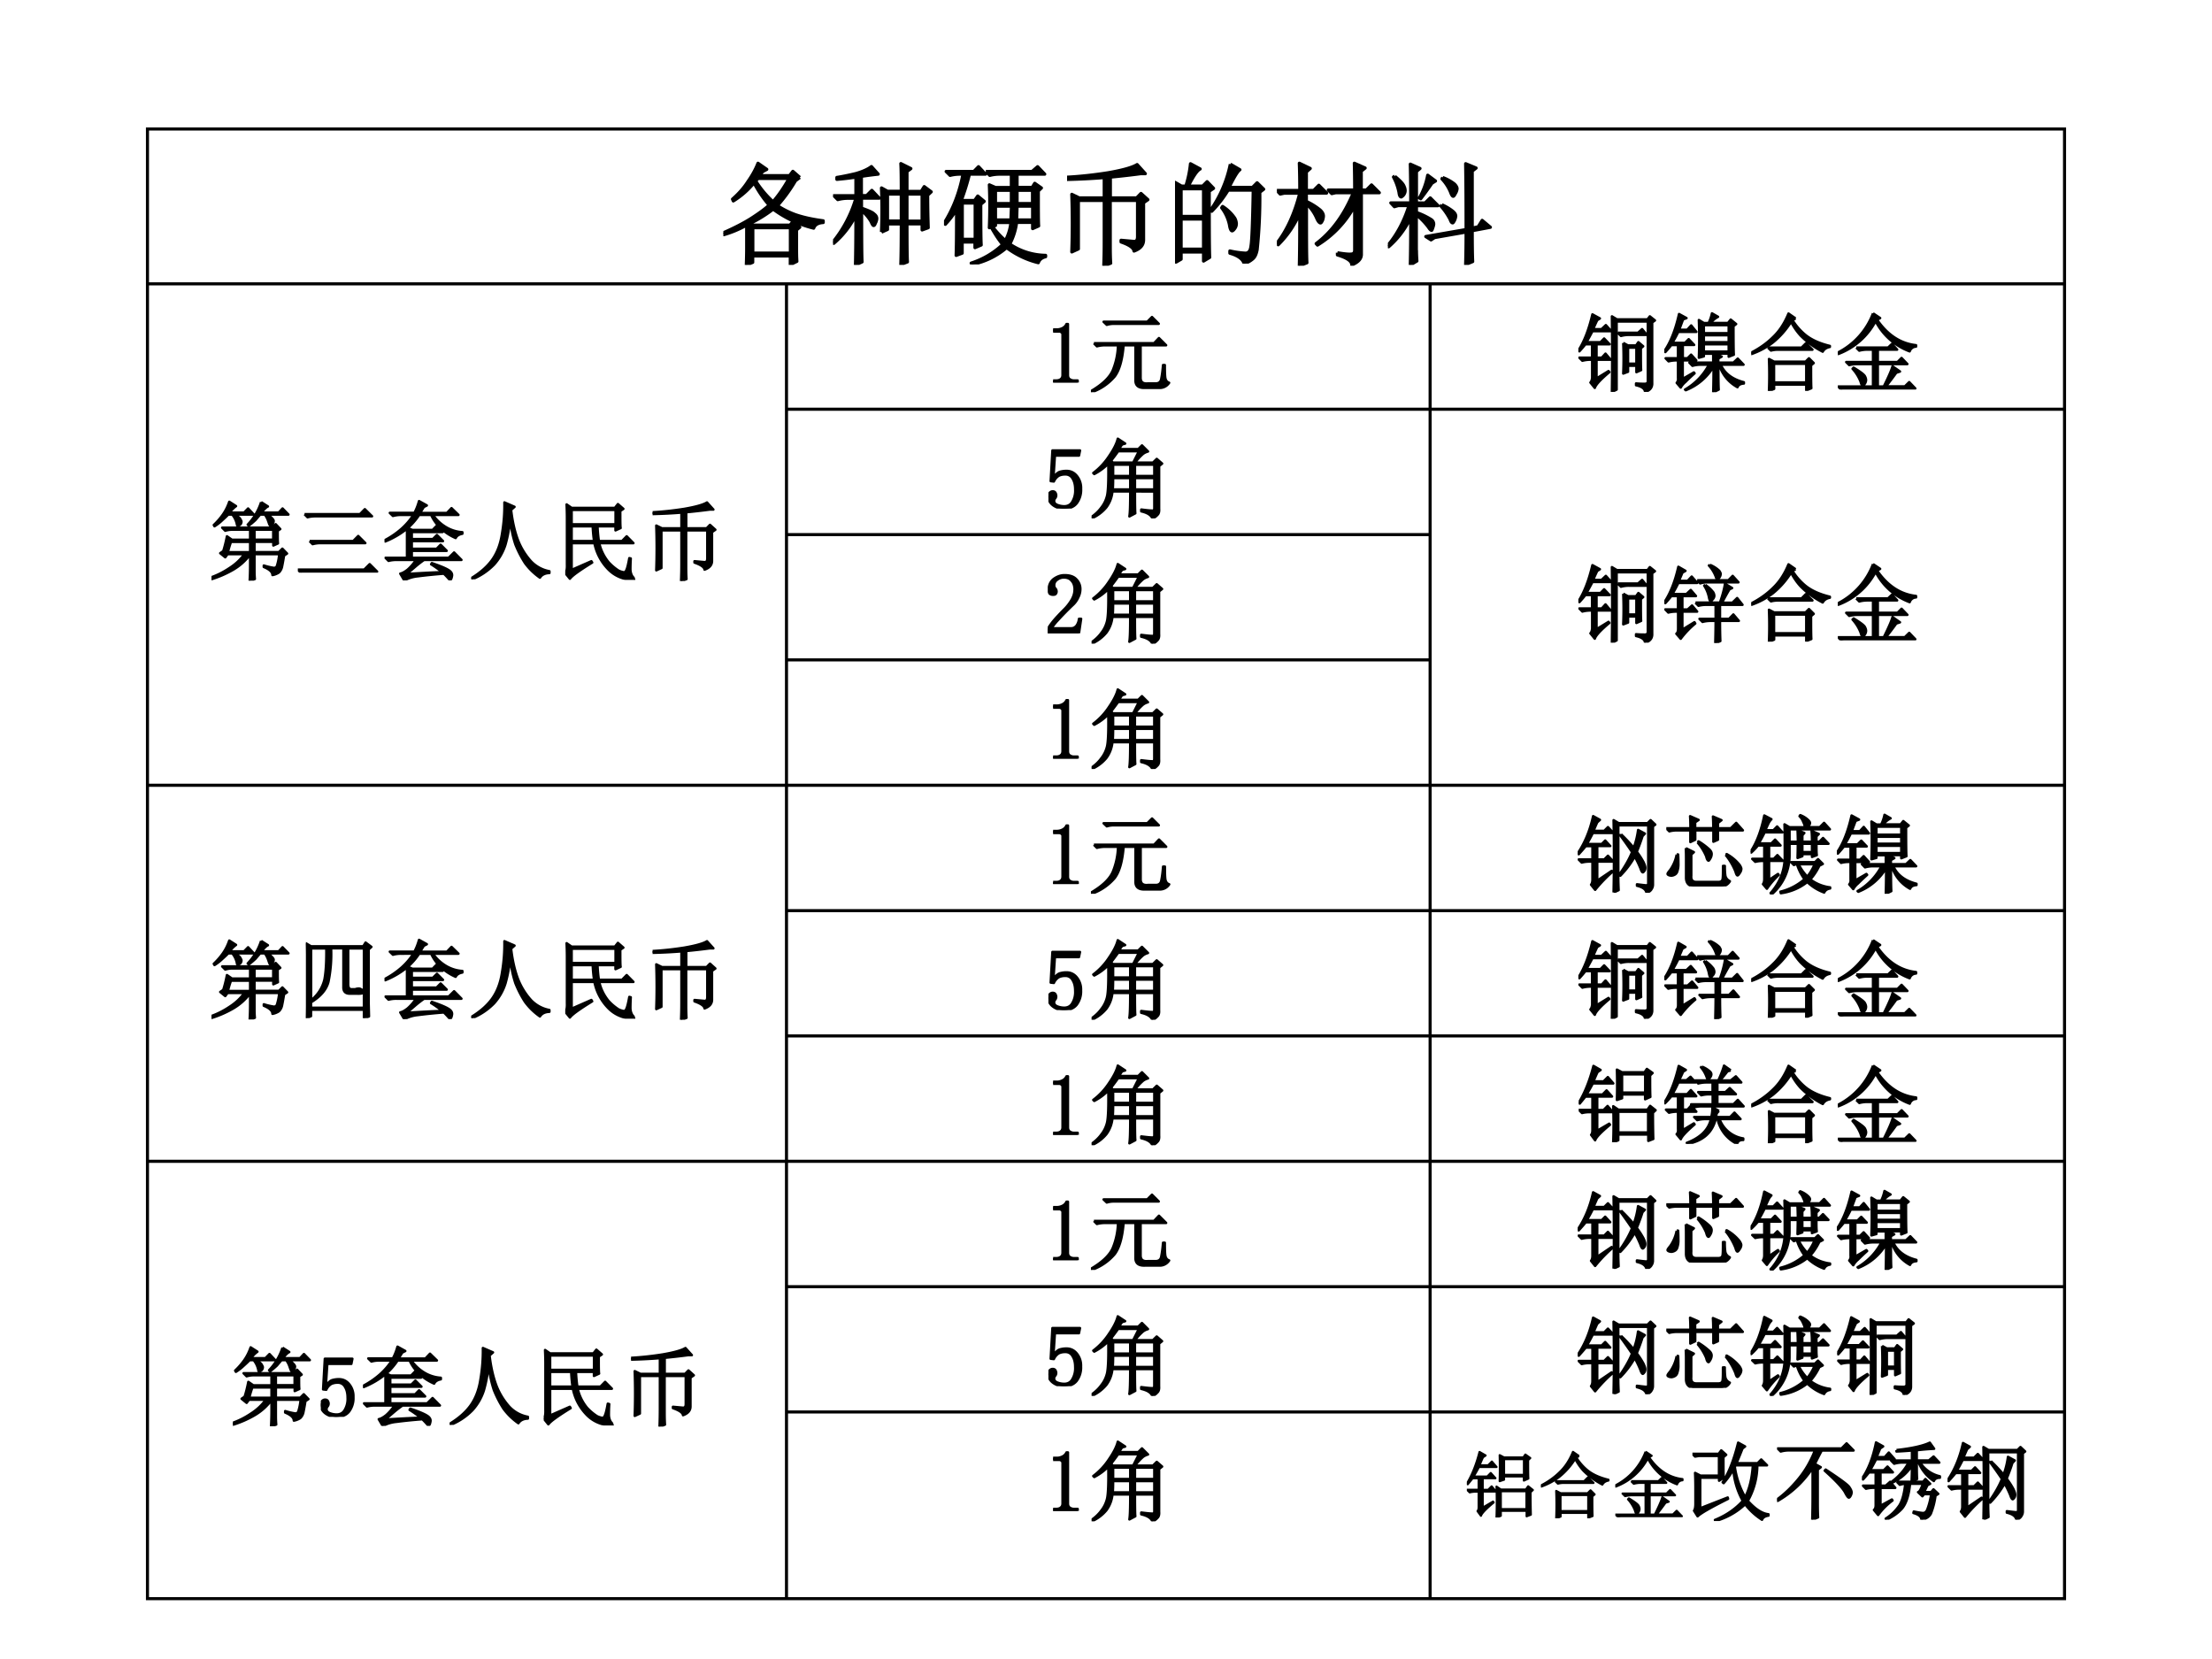 <svg xmlns="http://www.w3.org/2000/svg" xmlns:xlink="http://www.w3.org/1999/xlink" width="960" height="720" viewBox="0 0 720 540"><rect x="0" y="0" width="720" height="540" fill="#808080" stroke="none"/><g data-name="P"><clipPath id="a"><path fill-rule="evenodd" d="M0 540h720V0H0Z"/></clipPath><g clip-path="url(#a)"><path fill="#fff" fill-rule="evenodd" d="M0 540h720V0H0Z"/></g></g><g fill="none" stroke="#000" stroke-linejoin="round" data-name="P"><path d="M256 91.9v428.95M465.5 91.9v428.95M47.5 92.4h625M255.5 133.2h417M255.5 174H466M255.5 214.8H466M47.5 255.6h625M255.5 296.4h417M255.5 337.2h417M47.5 378h625M255.5 418.8h417M255.5 459.6h417M48 41.5v479.35M672 41.5v479.35M47.5 42h625M47.5 520.35h625"/></g><g data-name="P"><symbol id="b"><path d="M.691.79.652.761A1.42 1.42 0 0 0 .488.535.79.79 0 0 1 .652.453C.728.427.812.41.902.398V.383C.855.38.827.363.816.332A1.025 1.025 0 0 0 .45.504 1.18 1.18 0 0 0 .242.375L.266.359h.336l.027.032L.69.34.661.316V.152c0-.039 0-.08.003-.12L.605.003v.078h-.34V.023L.208 0C.21.06.211.11.211.148V.36A.972.972 0 0 0 .004.273L0 .29c.096.042.18.085.25.129.073.047.128.087.164.121C.362.6.316.667.277.742A.74.74 0 0 0 .09.578L.083.594c.057.05.104.103.14.16.04.057.07.112.09.164L.392.863.355.843.325.806h.273l.03.039.063-.055M.313.781.292.758A.906.906 0 0 1 .449.57c.052.06.1.13.145.211H.313M.266.336v-.23h.34v.23h-.34Z"/></symbol><symbol id="c"><path d="M.492.64V.396h.125V.64H.492m.176 0V.395h.137V.64H.668M.438.297a4.605 4.605 0 0 1 0 .398l.054-.03h.125c0 .124-.001.207-.004.25L.703.87.668.844v-.18h.129l.027.043L.887.66.855.63C.855.522.857.424.86.336L.805.316v.055H.668c0-.193.001-.307.004-.344L.613.004C.616.1.617.223.617.37H.492v-.05L.438.296M.203 0c.003.12.004.27.004.453a.795.795 0 0 0-.2-.258L0 .207a1.125 1.125 0 0 1 .207.395h-.07A.355.355 0 0 1 .043.59L.008.625h.199v.168a3.14 3.14 0 0 0-.172-.02V.79c.052.008.11.02.172.035.063.018.11.04.14.063L.408.82A2.894 2.894 0 0 1 .256.8V.626h.048l.047.047.066-.07h-.16v-.09C.32.49.358.474.37.46.387.448.395.434.395.418a.092.092 0 0 0-.012-.04C.378.364.373.356.367.356.362.355.354.367.344.391a.372.372 0 0 1-.086.101C.258.224.259.07.262.027L.203 0Z"/></symbol><symbol id="d"><path d="M.465.672V.55h.144v.12H.465m0-.144V.402h.14L.61.527H.465M.66.672V.55H.8v.12H.66m0-.144L.656.402h.145v.125H.66M.378.84h.418l.05.043L.91.816H.66v-.12h.137L.82.733.88.691.852.664c0-.174 0-.28.003-.316L.801.324V.38H.656A.57.57 0 0 0 .594.184.591.591 0 0 1 .918.082V.07C.884.062.862.044.852.016a.786.786 0 0 0-.286.136A.68.68 0 0 0 .25 0L.246.012A.75.75 0 0 1 .531.18C.497.22.465.27.434.324l.011.008a.833.833 0 0 1 .11-.117.45.45 0 0 1 .05.164h-.14V.352L.41.332a4.392 4.392 0 0 1 0 .387L.465.695h.144v.121H.508A.355.355 0 0 1 .414.805L.38.84M.113.496A.79.79 0 0 0 .012.363L0 .371c.083.13.14.279.172.445H.148A.355.355 0 0 1 .055.805L.02.84h.25l.042.043.063-.067H.23A2.188 2.188 0 0 0 .156.578h.121l.028.04L.363.57.332.543c0-.206.001-.328.004-.367L.28.152v.051H.164V.102L.11.082c.003.07.004.208.004.414m.051.059V.227h.117v.328H.164Z"/></symbol><symbol id="e"><path d="M.488.23.598.22C.624.216.637.23.637.262V.59H.39V.18c0-.047 0-.1.004-.157L.332 0c.003.076.004.143.004.203V.59H.102V.152L.043.125a7.277 7.277 0 0 1 0 .52L.109.613h.227v.184A5.86 5.86 0 0 0 0 .78v.02C.115.806.238.819.371.84c.133.023.22.048.262.074L.707.832H.664A7.532 7.532 0 0 0 .391.801V.613h.238l.039.04L.73.597.691.57V.234C.691.187.663.154.605.133.603.16.564.189.488.215V.23Z"/></symbol><symbol id="f"><path d="M.055.676v-.25h.203v.25H.055m0-.274V.13h.203v.273H.055m.254.25c0-.304 0-.504.004-.597L.258.023v.082H.055V.04L0 .008a17.08 17.08 0 0 1 0 .726L.059.7h.039A.98.98 0 0 1 .14.902L.227.855C.2.842.165.79.12.7H.25l.04.04.058-.06-.04-.027M.5.898l.086-.05C.566.835.533.78.488.688H.7L.742.73.801.672.766.645a4.532 4.532 0 0 0-.024-.52C.734.085.722.059.703.043A.213.213 0 0 0 .625 0C.612.042.569.073.496.094v.02a.82.82 0 0 1 .14-.02c.03 0 .046.022.051.066.008.044.015.212.02.504H.48A1.06 1.06 0 0 0 .332.473L.32.48A1.113 1.113 0 0 1 .5.898M.43.516A.375.375 0 0 0 .54.41.12.12 0 0 0 .554.363.073.073 0 0 0 .539.316C.53.303.521.296.516.296c-.01 0-.019.02-.024.056a.383.383 0 0 1-.07.152L.43.516Z"/></symbol><symbol id="g"><path d="M.547.117c.06-.01.1-.014.121-.012.023 0 .035.012.035.036v.402A.937.937 0 0 0 .367.187L.355.2C.496.306.608.46.691.66h-.16L.496.652.465.684h.238C.703.767.702.848.7.926L.797.883.762.855V.684h.047L.855.73l.07-.07H.763V.102c0-.04-.029-.07-.086-.094 0 .034-.043.064-.13.09v.02m-.28.445c0-.305 0-.484.004-.536L.203 0c.003.122.004.281.004.477A.901.901 0 0 0 .012.19L0 .203C.091.32.16.471.207.656h-.14L.03.648 0 .68h.207c0 .086-.001.168-.004.246L.301.879.266.848V.68h.066l.047.047.07-.07H.266V.581A.59.59 0 0 0 .39.504C.41.486.42.467.42.449A.118.118 0 0 0 .412.41C.404.395.4.387.394.387c-.01 0-.023.015-.036.047a.399.399 0 0 1-.093.129Z"/></symbol><symbol id="h"><path d="M.258.133c0-.026.001-.059.004-.098L.203 0c.003.122.004.266.004.43a.793.793 0 0 0-.2-.266L0 .176c.083.099.147.219.191.36H.094L.059.526.027.56h.18C.207.676.206.793.203.91L.29.871.258.844V.559h.078l.047.046.07-.07H.258V.473A.64.64 0 0 0 .39.41.049.049 0 0 0 .414.367.128.128 0 0 0 .406.336C.401.32.397.312.395.312.387.313.378.323.367.34a.604.604 0 0 1-.11.113v-.32M.063.8C.113.759.14.729.146.71A.092.092 0 0 0 .156.67.067.067 0 0 0 .121.614c-.01 0-.017.013-.02.04a.491.491 0 0 1-.05.14l.012.008M.495.789A.38.38 0 0 0 .602.73C.617.715.625.7.625.688A.096.096 0 0 0 .609.644C.602.629.595.62.59.62.583.621.575.633.567.656a.391.391 0 0 1-.078.121L.496.79M.488.543A.443.443 0 0 0 .582.488C.602.473.613.457.613.441A.118.118 0 0 0 .602.402C.594.387.589.38.586.38.578.379.57.389.563.41A.583.583 0 0 1 .48.531l.008.012M.707.32c0 .23-.001.427-.004.594L.797.875.762.848V.332l.054.012.036.058L.926.34.762.309C.762.186.763.094.766.03L.703.004c.003.101.004.2.004.293L.422.247.39.226l-.047.03.363.063M.43.758.398.738a3.289 3.289 0 0 0-.101-.14L.285.605A.645.645 0 0 1 .36.81L.43.758Z"/></symbol><use xlink:href="#b" transform="matrix(36.024 0 0 -36.024 235.45 86.218)"/><use xlink:href="#c" transform="matrix(36.024 0 0 -36.024 271.147 86.218)"/><use xlink:href="#d" transform="matrix(36.024 0 0 -36.024 307.267 86.077)"/><use xlink:href="#e" transform="matrix(36.024 0 0 -36.024 347.327 86.5)"/><use xlink:href="#f" transform="matrix(36.024 0 0 -36.024 382.462 85.796)"/><use xlink:href="#g" transform="matrix(36.024 0 0 -36.024 415.627 86.5)"/><use xlink:href="#h" transform="matrix(36.024 0 0 -36.024 451.747 86.218)"/><use xlink:href="#b" fill="none" stroke="#000" stroke-linejoin="round" stroke-width=".029" transform="matrix(36.024 0 0 -36.024 235.45 86.218)"/><use xlink:href="#c" fill="none" stroke="#000" stroke-linejoin="round" stroke-width=".029" transform="matrix(36.024 0 0 -36.024 271.147 86.218)"/><use xlink:href="#d" fill="none" stroke="#000" stroke-linejoin="round" stroke-width=".029" transform="matrix(36.024 0 0 -36.024 307.267 86.077)"/><use xlink:href="#e" fill="none" stroke="#000" stroke-linejoin="round" stroke-width=".029" transform="matrix(36.024 0 0 -36.024 347.327 86.5)"/><use xlink:href="#f" fill="none" stroke="#000" stroke-linejoin="round" stroke-width=".029" transform="matrix(36.024 0 0 -36.024 382.462 85.796)"/><use xlink:href="#g" fill="none" stroke="#000" stroke-linejoin="round" stroke-width=".029" transform="matrix(36.024 0 0 -36.024 415.627 86.5)"/><use xlink:href="#h" fill="none" stroke="#000" stroke-linejoin="round" stroke-width=".029" transform="matrix(36.024 0 0 -36.024 451.747 86.218)"/><symbol id="i"><path d="M0 0Z"/></symbol><use xlink:href="#i" transform="matrix(36.024 0 0 -36.024 486.48 82.7)"/><use xlink:href="#i" fill="none" stroke="#000" stroke-linejoin="round" stroke-width=".029" transform="matrix(36.024 0 0 -36.024 486.48 82.7)"/></g><g data-name="P"><symbol id="j"><path d="M.266.77C.307.749.33.73.336.715.344.702.348.693.348.688A.049.049 0 0 0 .332.651C.322.645.314.641.309.641.3.64.297.645.297.652A.258.258 0 0 1 .242.77H.195a1.85 1.85 0 0 0-.07-.066.54.54 0 0 0-.09-.07L.027.648A.818.818 0 0 1 .133.77C.167.819.19.868.207.918l.078-.05A.312.312 0 0 1 .211.792h.168L.426.84.492.77H.266m.312.144.078-.05C.638.857.613.833.582.792h.2L.827.84.895.77h-.25A.17.17 0 0 0 .707.723c.01-.01.016-.02.016-.028A.063.063 0 0 0 .707.656C.697.646.69.641.687.641.682.64.677.647.672.66L.656.706A.269.269 0 0 1 .621.77H.566A4.672 4.672 0 0 1 .512.707.95.95 0 0 0 .434.641L.422.652a.684.684 0 0 1 .156.262M.137.344C.152.39.167.448.18.516l.058-.04H.45v.118H.234A.289.289 0 0 1 .16.582L.125.617h.582l.04.04L.8.601.77.582c0-.075 0-.125.003-.148L.72.41v.043H.5V.332h.285l.04.04.054-.056L.844.293A2.715 2.715 0 0 0 .82.16.131.131 0 0 0 .797.11.071.071 0 0 0 .766.085.187.187 0 0 0 .71.066C.71.1.677.132.609.16v.016A.79.79 0 0 1 .73.148c.016.003.027.01.032.024a.635.635 0 0 1 .027.137H.5V.117C.5.086.501.053.504.02L.445 0C.448.05.45.11.45.18v.125A.66.66 0 0 0 .254.129a1.21 1.21 0 0 0-.25-.11L0 .04C.07.065.14.1.207.145c.07.044.129.098.176.164H.187L.16.273.102.32l.035.024M.5.594V.477h.219v.117H.5M.227.454A1.29 1.29 0 0 1 .19.331H.45v.121H.227Z"/></symbol><symbol id="k"><path d="M.078.68h.645L.78.738.863.656h-.66a.34.34 0 0 1-.09-.011L.078.68M.137.367h.508l.058.059.082-.082H.262a.34.34 0 0 1-.09-.012L.137.367M0 .035h.773l.063.063.086-.086H.125A.34.34 0 0 1 .035 0L0 .035Z"/></symbol><symbol id="l"><path d="M.063.785h.285c.02.037.039.082.054.137l.09-.05L.457.854a4.57 4.57 0 0 1-.043-.07h.313L.78.84.86.762H.563A.488.488 0 0 1 .719.617.423.423 0 0 1 .906.56V.543C.865.535.84.518.828.493a.61.61 0 0 0-.176.116.493.493 0 0 0-.109.153h-.14A.738.738 0 0 0 .27.609L.324.586H.56l.046.047.07-.07H.317V.48h.246L.61.527l.07-.07H.317v-.09h.29l.046.047.07-.07H.317V.262h.43L.81.324.895.238H.46A1.326 1.326 0 0 1 .359.16 9.63 9.63 0 0 0 .258.074c.221.013.36.02.414.02a.983.983 0 0 1-.129.093L.551.2C.645.168.708.142.742.121.776.101.79.077.785.051.78.022.773.008.765.008.76.008.756.01.75.016.734.034.715.055.691.078A5.72 5.72 0 0 1 .383.047.418.418 0 0 1 .23 0L.184.078C.21.083.238.1.27.125a.557.557 0 0 1 .097.113H.141A.355.355 0 0 1 .047.227L.012.262h.25v.34A.972.972 0 0 0 .008.453L0 .465a.99.99 0 0 1 .2.137c.054.049.1.102.136.16H.19A.355.355 0 0 1 .098.75L.062.785Z"/></symbol><symbol id="m"><path d="M.387.895.504.844.464.809C.48.67.508.553.544.457A.803.803 0 0 1 .695.211.393.393 0 0 1 .91.094v-.02C.858.072.822.054.8.02A.736.736 0 0 0 .626.19C.581.26.545.331.515.406A1.26 1.26 0 0 0 .454.72 1.552 1.552 0 0 0 .398.402a.626.626 0 0 0-.132-.23A.743.743 0 0 0 .008 0L0 .012c.11.067.191.14.246.218.057.081.095.181.113.301.021.123.03.244.028.364Z"/></symbol><symbol id="n"><path d="M.074.815V.647h.512v.168H.074m0-.191V.452h.262C.328.504.323.562.32.624H.074M.714.12c.009.02.02.065.032.133L.762.249a2.067 2.067 0 0 1-.004-.13C.76.08.772.048.793.027.796.023.797.02.797.014.797.004.798 0 .8.003.806.005.797.007.773.007a.807.807 0 0 0-.097.011A.397.397 0 0 0 .5.124a.6.6 0 0 0-.16.304H.074V.116l.23.101.009-.015C.164.11.078.048.054.014L0 .081c.016.013.022.047.02.101v.543C.02.783.018.833.016.878l.058-.04h.504l.035.044.063-.055L.64.803c0-.114 0-.18.004-.199L.585.577v.047h-.21C.378.56.383.504.391.452h.27l.054.055.078-.079H.395A.54.54 0 0 1 .504.206.594.594 0 0 1 .62.108a.214.214 0 0 1 .063-.02C.697.089.707.1.714.12Z"/></symbol><use xlink:href="#j" transform="matrix(27.96 0 0 -27.96 68.844 189.01)"/><use xlink:href="#k" transform="matrix(27.96 0 0 -27.96 96.948 186.388)"/><use xlink:href="#l" transform="matrix(27.96 0 0 -27.96 125.161 188.9)"/><use xlink:href="#m" transform="matrix(27.96 0 0 -27.96 153.375 188.573)"/><use xlink:href="#n" transform="matrix(27.96 0 0 -27.96 183.99 188.755)"/><use xlink:href="#e" transform="matrix(27.96 0 0 -27.96 212.422 189.119)"/><use xlink:href="#j" fill="none" stroke="#000" stroke-linejoin="round" stroke-width=".029" transform="matrix(27.96 0 0 -27.96 68.844 189.01)"/><use xlink:href="#k" fill="none" stroke="#000" stroke-linejoin="round" stroke-width=".029" transform="matrix(27.96 0 0 -27.96 96.948 186.388)"/><use xlink:href="#l" fill="none" stroke="#000" stroke-linejoin="round" stroke-width=".029" transform="matrix(27.96 0 0 -27.96 125.161 188.9)"/><use xlink:href="#m" fill="none" stroke="#000" stroke-linejoin="round" stroke-width=".029" transform="matrix(27.96 0 0 -27.96 153.375 188.573)"/><use xlink:href="#n" fill="none" stroke="#000" stroke-linejoin="round" stroke-width=".029" transform="matrix(27.96 0 0 -27.96 183.99 188.755)"/><use xlink:href="#e" fill="none" stroke="#000" stroke-linejoin="round" stroke-width=".029" transform="matrix(27.96 0 0 -27.96 212.422 189.119)"/><use xlink:href="#i" transform="matrix(27.96 0 0 -27.96 236.26 186.17)"/><use xlink:href="#i" fill="none" stroke="#000" stroke-linejoin="round" stroke-width=".029" transform="matrix(27.96 0 0 -27.96 236.26 186.17)"/></g><g data-name="P"><symbol id="o"><path d="M.172.68V.086c0-.02.006-.037.02-.047A.085.085 0 0 1 .245.023h.04V0H0v.023h.035C.061.023.08.03.09.04c.013.01.02.026.02.047v.473c0 .01-.005.018-.012.023C.092.59.083.594.07.594H0v.023h.035A.15.15 0 0 1 .11.633C.13.643.146.659.156.68h.016Z"/></symbol><use xlink:href="#o" transform="matrix(27.96 0 0 -27.96 342.787 124.503)"/><use xlink:href="#o" fill="none" stroke="#000" stroke-linejoin="round" stroke-width=".029" transform="matrix(27.96 0 0 -27.96 342.787 124.503)"/></g><g data-name="P"><symbol id="p"><path d="M.035.57h.7L.792.63.875.547H.578V.168c0-.05.029-.072.086-.066h.09c.039 0 .061.02.066.058.008.04.015.091.02.156h.02C.86.243.861.193.866.164.872.135.887.117.91.11A.128.128 0 0 0 .797.051H.629C.556.048.519.077.519.137v.41H.38C.366.377.332.257.277.184A.618.618 0 0 0 .007 0L0 .012C.133.09.217.17.254.254a.823.823 0 0 1 .062.293H.164A.355.355 0 0 1 .07.535L.035.57m.113.25h.508l.055.055.078-.078H.27A.274.274 0 0 1 .185.785L.148.82Z"/></symbol><use xlink:href="#p" transform="matrix(27.96 0 0 -27.96 355.09 127.67)"/><use xlink:href="#p" fill="none" stroke="#000" stroke-linejoin="round" stroke-width=".029" transform="matrix(27.96 0 0 -27.96 355.09 127.67)"/></g><g data-name="P" transform="matrix(27.96 0 0 -27.96 381.86 124.94)"><use xlink:href="#i"/><use xlink:href="#i" fill="none" stroke="#000" stroke-linejoin="round" stroke-width=".029"/></g><g data-name="P"><symbol id="q"><path d="M.578.516V.328h.098v.188H.578M.391 0a30.345 30.345 0 0 1 0 .879L.449.844h.356l.027.035.059-.047L.859.809V.105C.862.053.835.018.777 0 .775.036.74.063.672.078v.02a.913.913 0 0 1 .09-.004c.034-.003.05.01.047.039V.82H.445V.027L.391 0m.07.688h.234L.742.73.797.664H.59A.355.355 0 0 1 .496.652L.461.687M.523.57.578.54h.094l.027.038.055-.047L.727.508c0-.13 0-.215.003-.254L.676.23v.075H.578v-.07L.523.214a4.055 4.055 0 0 1 0 .355M.211.156l.14.086L.36.23C.258.145.202.083.191.047l-.05.062c.01.01.017.029.02.055v.211H.14A.355.355 0 0 1 .047.363L.012.398H.16v.157H.082a1.367 1.367 0 0 0-.07-.082L0 .48c.068.105.122.245.164.422L.25.855.219.835A2.06 2.06 0 0 1 .172.73H.27l.05.047.063-.07H.164a4.3 4.3 0 0 0-.07-.129h.164L.3.621.363.555H.211V.398h.062l.043.047.059-.07H.211V.156Z"/></symbol><symbol id="r"><path d="M.46.559V.473h.29v.086H.46M.57 0c.003.107.004.207.004.3A.655.655 0 0 0 .25.024L.242.031a.72.72 0 0 1 .278.29H.422A.355.355 0 0 1 .328.308L.293.344H.57v.105H.46V.418L.403.402a5.806 5.806 0 0 1 0 .438L.461.805h.055a.45.45 0 0 1 .039.113l.07-.04A.261.261 0 0 1 .539.806h.203l.031.039.063-.051L.805.77C.805.582.806.47.809.437L.75.414V.45H.578l.09-.035-.04-.023V.344h.177l.05.047.067-.07H.656C.703.218.793.15.926.116V.102C.886.099.862.085.852.059A.441.441 0 0 0 .64.32H.629C.629.172.63.076.633.031L.57 0M.46.781V.687h.29v.094H.46m0-.117V.582h.29v.082H.46M.216.156.344.23.352.22A2.4 2.4 0 0 1 .246.12.236.236 0 0 1 .191.055L.145.109A.069.069 0 0 1 .16.164v.207H.145A.355.355 0 0 1 .05.36L.016.395H.16V.55H.082a1.367 1.367 0 0 0-.07-.082L0 .477C.073.58.13.725.172.91L.258.863.218.848A35.631 35.631 0 0 1 .173.727h.094l.046.05.06-.074H.163a1.714 1.714 0 0 0-.07-.129h.148l.043.043.063-.066H.215V.395H.27l.042.042.06-.066H.214V.156Z"/></symbol><symbol id="s"><path d="M.516.844.48.824A.71.71 0 0 1 .63.652c.07-.057.165-.1.285-.129V.512C.875.504.848.486.832.457a1 1 0 0 0-.258.188.728.728 0 0 0-.11.16A.957.957 0 0 0 .25.562.89.89 0 0 0 .004.43L0 .445C.102.497.188.56.258.63c.073.07.131.16.176.27L.516.843m-.32-.34h.39l.05.05L.712.48H.316A.325.325 0 0 1 .23.47L.195.504m.07-.188V.098h.376v.218H.266m.43-.02c0-.116 0-.205.003-.265L.641.008v.066H.266v-.05L.207 0a4.697 4.697 0 0 1 0 .371L.266.34h.367l.039.039.055-.055L.695.297Z"/></symbol><symbol id="t"><path d="M.41.887.492.832.457.812C.579.635.73.536.91.516V.5A.08.08 0 0 1 .836.445.73.73 0 0 0 .44.797.812.812 0 0 0 .004.414L0 .43a.85.85 0 0 1 .41.457M.215.488h.37L.63.531.69.465H.465V.32h.23l.047.047.067-.07H.465V.035h.07C.592.15.626.228.637.27L.723.21.68.196a3.684 3.684 0 0 0-.121-.16H.78l.051.05.07-.073h-.77A.355.355 0 0 1 .04 0L.004.035H.41v.262H.227A.355.355 0 0 1 .133.285L.098.32H.41v.145H.344A.355.355 0 0 1 .25.453L.215.488M.172.242l.012.012C.267.204.31.17.316.152A.092.092 0 0 0 .328.113.073.073 0 0 0 .312.066C.305.053.298.046.293.046c-.01 0-.02.015-.027.044a.49.49 0 0 1-.094.152Z"/></symbol><use xlink:href="#q" transform="matrix(27.96 0 0 -27.96 513.752 127.561)"/><use xlink:href="#r" transform="matrix(27.96 0 0 -27.96 541.723 127.67)"/><use xlink:href="#s" transform="matrix(27.96 0 0 -27.96 570.021 127.234)"/><use xlink:href="#t" transform="matrix(27.96 0 0 -27.96 598.21 126.797)"/><use xlink:href="#q" fill="none" stroke="#000" stroke-linejoin="round" stroke-width=".029" transform="matrix(27.96 0 0 -27.96 513.752 127.561)"/><use xlink:href="#r" fill="none" stroke="#000" stroke-linejoin="round" stroke-width=".029" transform="matrix(27.96 0 0 -27.96 541.723 127.67)"/><use xlink:href="#s" fill="none" stroke="#000" stroke-linejoin="round" stroke-width=".029" transform="matrix(27.96 0 0 -27.96 570.021 127.234)"/><use xlink:href="#t" fill="none" stroke="#000" stroke-linejoin="round" stroke-width=".029" transform="matrix(27.96 0 0 -27.96 598.21 126.797)"/><use xlink:href="#i" transform="matrix(27.96 0 0 -27.96 625.01 124.94)"/><use xlink:href="#i" fill="none" stroke="#000" stroke-linejoin="round" stroke-width=".029" transform="matrix(27.96 0 0 -27.96 625.01 124.94)"/></g><g data-name="P"><symbol id="u"><path d="M.21.438c.05 0 .09-.02.122-.06A.22.22 0 0 0 .379.23a.259.259 0 0 0-.05-.168C.296.021.246 0 .178 0a.21.21 0 0 0-.124.04C.018.067 0 .101 0 .14c0 .016.004.03.012.04C.022.193.035.2.05.2.066.2.077.193.082.183A.063.063 0 0 0 .09.156C.09.141.086.13.078.121A.052.052 0 0 1 .066.09c0-.021.012-.037.036-.047A.219.219 0 0 1 .184.027c.041 0 .073.017.093.051a.252.252 0 0 1 .035.145c0 .052-.01.093-.03.125a.091.091 0 0 1-.087.05.164.164 0 0 1-.074-.015.15.15 0 0 1-.058-.067L.027.32l.02.356h.32L.355.617h-.28L.058.36c.026.037.05.059.074.067A.27.27 0 0 0 .21.438Z"/></symbol><use xlink:href="#u" transform="matrix(27.984 0 0 -27.984 341.26 165.551)"/><use xlink:href="#u" fill="none" stroke="#000" stroke-linejoin="round" stroke-width=".029" transform="matrix(27.984 0 0 -27.984 341.26 165.551)"/></g><g data-name="P"><symbol id="v"><path d="M.309.781a2.99 2.99 0 0 0-.082-.11l.02-.023h.237l.067.133H.309M.25.625V.492h.2v.133h-.2m.254 0V.492H.73v.133H.504M.25.469C.25.419.249.375.246.336H.45v.133H.25m.254 0V.336H.73v.133H.504M.578.102C.641.094.681.09.7.09.72.087.73.096.73.117v.196H.504c0-.144.001-.228.004-.254L.44.023C.447.06.45.156.45.313H.242a.367.367 0 0 0-.07-.184.457.457 0 0 0-.164-.125L0 .016c.047.033.085.07.113.109.032.04.054.085.067.137.013.054.018.18.015.375A.639.639 0 0 0 .031.516L.02.527a.78.78 0 0 1 .183.196c.055.08.089.148.102.203L.39.87.355.86A.404.404 0 0 1 .32.805h.223l.043.043.07-.07A.172.172 0 0 1 .598.75.657.657 0 0 1 .504.648h.21l.044.043L.82.637.785.609V.113C.788.077.781.053.765.04A.144.144 0 0 0 .708 0C.691.04.648.066.578.082v.02Z"/></symbol><use xlink:href="#v" transform="matrix(27.984 0 0 -27.984 355.31 168.721)"/><use xlink:href="#v" fill="none" stroke="#000" stroke-linejoin="round" stroke-width=".029" transform="matrix(27.984 0 0 -27.984 355.31 168.721)"/></g><g data-name="P" transform="matrix(27.984 0 0 -27.984 381.86 165.77)"><use xlink:href="#i"/><use xlink:href="#i" fill="none" stroke="#000" stroke-linejoin="round" stroke-width=".029"/></g><g data-name="P"><symbol id="w"><path d="M.383.73h.363l.05.051.067-.074H.496A.3.3 0 0 1 .418.695L.383.73M.477.676A.394.394 0 0 0 .57.59.092.092 0 0 0 .582.55a.06.06 0 0 0-.02-.042C.552.495.546.488.543.488.533.488.525.504.52.535a.4.4 0 0 1-.055.133l.012.008M.53.91a.344.344 0 0 0 .11-.07C.65.824.656.813.656.805A.08.08 0 0 0 .641.762C.63.749.624.742.62.742.613.742.605.754.598.777A.392.392 0 0 1 .52.902L.53.91M.363.47h.285c.03.083.049.156.059.219L.789.64.758.625A2.572 2.572 0 0 1 .672.469h.121l.055.054L.91.445H.648V.281h.106l.05.051.063-.074H.648C.648.15.65.073.652.023L.594 0c.002.086.004.172.004.258H.539A.355.355 0 0 1 .445.246L.41.281h.188v.164H.492A.355.355 0 0 1 .398.434L.363.469M.211.156l.14.086L.36.227A1.029 1.029 0 0 1 .191.05l-.05.058c.013.01.02.029.02.055v.203H.14A.355.355 0 0 1 .047.355L.012.391H.16v.156H.082a1.367 1.367 0 0 0-.07-.082L0 .473c.07.104.125.242.164.414L.246.84.211.82.17.723h.102l.047.05L.383.7H.164A1.714 1.714 0 0 0 .094.57h.164l.05.047.06-.07H.21V.39h.062l.051.046.059-.07H.21v-.21Z"/></symbol><use xlink:href="#q" transform="matrix(27.96 0 0 -27.96 513.752 209.191)"/><use xlink:href="#w" transform="matrix(27.96 0 0 -27.96 541.723 209.3)"/><use xlink:href="#s" transform="matrix(27.96 0 0 -27.96 570.021 208.864)"/><use xlink:href="#t" transform="matrix(27.96 0 0 -27.96 598.21 208.427)"/><use xlink:href="#q" fill="none" stroke="#000" stroke-linejoin="round" stroke-width=".029" transform="matrix(27.96 0 0 -27.96 513.752 209.191)"/><use xlink:href="#w" fill="none" stroke="#000" stroke-linejoin="round" stroke-width=".029" transform="matrix(27.96 0 0 -27.96 541.723 209.3)"/><use xlink:href="#s" fill="none" stroke="#000" stroke-linejoin="round" stroke-width=".029" transform="matrix(27.96 0 0 -27.96 570.021 208.864)"/><use xlink:href="#t" fill="none" stroke="#000" stroke-linejoin="round" stroke-width=".029" transform="matrix(27.96 0 0 -27.96 598.21 208.427)"/><use xlink:href="#i" transform="matrix(27.96 0 0 -27.96 625.01 206.57)"/><use xlink:href="#i" fill="none" stroke="#000" stroke-linejoin="round" stroke-width=".029" transform="matrix(27.96 0 0 -27.96 625.01 206.57)"/></g><g data-name="P"><symbol id="x"><path d="M.313.504C.313.55.302.586.28.609.261.635.23.65.187.65A.13.13 0 0 1 .105.62.074.074 0 0 1 .075.56c0-.016.004-.03.015-.04A.052.052 0 0 0 .102.49.042.042 0 0 0 .09.456C.085.452.076.449.063.449a.063.063 0 0 0-.04.012C.016.47.012.487.012.508c0 .054.02.096.058.125.04.028.081.043.125.043C.258.676.303.66.332.629A.159.159 0 0 0 .379.512.208.208 0 0 0 .355.418.259.259 0 0 0 .29.328a3.462 3.462 0 0 1-.176-.18.578.578 0 0 1-.07-.09h.23c.024 0 .043.01.059.028a.16.16 0 0 1 .031.082h.024L.363 0H0v.05a.728.728 0 0 0 .063.09c.03.037.071.08.12.13a.548.548 0 0 1 .098.125C.302.434.312.47.312.504Z"/></symbol><use xlink:href="#x" transform="matrix(27.96 0 0 -27.96 341.04 206.133)"/><use xlink:href="#x" fill="none" stroke="#000" stroke-linejoin="round" stroke-width=".029" transform="matrix(27.96 0 0 -27.96 341.04 206.133)"/></g><g data-name="P" transform="matrix(27.96 0 0 -27.96 355.31 209.519)"><use xlink:href="#v"/><use xlink:href="#v" fill="none" stroke="#000" stroke-linejoin="round" stroke-width=".029"/></g><g data-name="P" transform="matrix(27.96 0 0 -27.96 381.86 206.57)"><use xlink:href="#i"/><use xlink:href="#i" fill="none" stroke="#000" stroke-linejoin="round" stroke-width=".029"/></g><g data-name="P" transform="matrix(27.96 0 0 -27.96 342.787 246.933)"><use xlink:href="#o"/><use xlink:href="#o" fill="none" stroke="#000" stroke-linejoin="round" stroke-width=".029"/></g><g data-name="P" transform="matrix(27.96 0 0 -27.96 355.31 250.319)"><use xlink:href="#v"/><use xlink:href="#v" fill="none" stroke="#000" stroke-linejoin="round" stroke-width=".029"/></g><g data-name="P" transform="matrix(27.96 0 0 -27.96 381.86 247.37)"><use xlink:href="#i"/><use xlink:href="#i" fill="none" stroke="#000" stroke-linejoin="round" stroke-width=".029"/></g><g data-name="P"><symbol id="y"><path d="M.73.18.734.02.676 0v.098H.059V.023L0 0c.003.089.004.237.004.445 0 .209-.001.35-.004.426L.059.836h.609l.027.043.067-.05L.73.8V.18M.06.813V.207a.434.434 0 0 1 .156.242C.233.538.24.66.238.812h-.18m.235 0a1.588 1.588 0 0 0-.031-.39C.238.33.17.252.059.184V.12h.617v.692H.492V.406C.49.356.504.333.535.336h.04a.115.115 0 0 0 .042.008.042.042 0 0 0 .024-.008C.65.333.659.323.664.305.67.289.646.283.594.285H.512C.46.285.435.311.437.363v.45H.293Z"/></symbol><use xlink:href="#j" transform="matrix(27.96 0 0 -27.96 68.844 331.83)"/><use xlink:href="#y" transform="matrix(27.96 0 0 -27.96 99.57 331.393)"/><use xlink:href="#l" transform="matrix(27.96 0 0 -27.96 125.161 331.72)"/><use xlink:href="#m" transform="matrix(27.96 0 0 -27.96 153.375 331.393)"/><use xlink:href="#n" transform="matrix(27.96 0 0 -27.96 183.99 331.575)"/><use xlink:href="#e" transform="matrix(27.96 0 0 -27.96 212.422 331.939)"/><use xlink:href="#j" fill="none" stroke="#000" stroke-linejoin="round" stroke-width=".029" transform="matrix(27.96 0 0 -27.96 68.844 331.83)"/><use xlink:href="#y" fill="none" stroke="#000" stroke-linejoin="round" stroke-width=".029" transform="matrix(27.96 0 0 -27.96 99.57 331.393)"/><use xlink:href="#l" fill="none" stroke="#000" stroke-linejoin="round" stroke-width=".029" transform="matrix(27.96 0 0 -27.96 125.161 331.72)"/><use xlink:href="#m" fill="none" stroke="#000" stroke-linejoin="round" stroke-width=".029" transform="matrix(27.96 0 0 -27.96 153.375 331.393)"/><use xlink:href="#n" fill="none" stroke="#000" stroke-linejoin="round" stroke-width=".029" transform="matrix(27.96 0 0 -27.96 183.99 331.575)"/><use xlink:href="#e" fill="none" stroke="#000" stroke-linejoin="round" stroke-width=".029" transform="matrix(27.96 0 0 -27.96 212.422 331.939)"/><use xlink:href="#i" transform="matrix(27.96 0 0 -27.96 236.26 328.99)"/><use xlink:href="#i" fill="none" stroke="#000" stroke-linejoin="round" stroke-width=".029" transform="matrix(27.96 0 0 -27.96 236.26 328.99)"/></g><g data-name="P" transform="matrix(27.984 0 0 -27.984 342.79 287.753)"><use xlink:href="#o"/><use xlink:href="#o" fill="none" stroke="#000" stroke-linejoin="round" stroke-width=".029"/></g><g data-name="P" transform="matrix(27.984 0 0 -27.984 355.092 290.923)"><use xlink:href="#p"/><use xlink:href="#p" fill="none" stroke="#000" stroke-linejoin="round" stroke-width=".029"/></g><g data-name="P" transform="matrix(27.984 0 0 -27.984 381.86 288.19)"><use xlink:href="#i"/><use xlink:href="#i" fill="none" stroke="#000" stroke-linejoin="round" stroke-width=".029"/></g><g data-name="P"><symbol id="z"><path d="M.418.004a20.526 20.526 0 0 1 0 .84L.477.809h.336l.035.035.054-.051-.027-.02v-.68a.09.09 0 0 0-.016-.05C.85.025.83.01.801 0 .793.04.757.066.69.082v.016C.754.09.791.086.801.086c.013.003.02.01.02.023v.676H.472V.16c0-.023.001-.066.004-.129L.418.004M.504.68C.554.633.603.58.652.523A.94.94 0 0 1 .703.73L.781.688.754.66A2.284 2.284 0 0 0 .687.477.892.892 0 0 0 .766.355C.78.325.788.301.786.285.785.27.78.258.772.25.766.242.76.238.758.238.75.238.74.254.73.285a1.27 1.27 0 0 1-.066.137A1.064 1.064 0 0 0 .496.199L.484.211c.068.096.118.184.149.262C.599.525.553.59.496.668L.504.68M.227.14l.168.114.007-.012A1.658 1.658 0 0 1 .203.035L.156.094c.01.013.016.032.016.058v.211H.14A.355.355 0 0 1 .047.352L.012.387h.16v.156H.094A2.64 2.64 0 0 0 .012.449L0 .457c.083.122.143.267.18.434L.258.848.227.82A2.429 2.429 0 0 1 .184.72h.125l.043.043.062-.067H.176a1.714 1.714 0 0 0-.07-.129H.28l.04.04.058-.063H.227V.387h.082L.352.43.414.363H.227V.141Z"/></symbol><symbol id="A"><path d="M.121.371h.016C.139.342.14.307.14.266A.252.252 0 0 0 .129.18C.124.159.113.145.098.137a.092.092 0 0 0-.04-.012.195.195 0 0 0-.023.004c-.013.005-.02.01-.02.016 0 .007.01.022.028.043A.457.457 0 0 1 .121.37m.106.074L.32.398.29.371V.125C.285.075.306.051.351.051h.25C.635.05.654.064.656.09.66.116.66.165.66.238h.02C.68.188.682.15.687.121.694.095.71.074.739.06A.119.119 0 0 0 .628 0H.313C.259.008.23.042.23.102v.226c0 .029 0 .068-.003.117m.136.067.012.011A.756.756 0 0 0 .492.437C.516.417.527.397.527.376a.104.104 0 0 0-.015-.05C.502.308.495.3.492.3.482.3.472.316.465.348a.61.61 0 0 1-.102.164M.691.367l.012.008A.507.507 0 0 0 .852.25C.865.23.872.214.872.203a.09.09 0 0 0-.02-.05C.842.136.833.128.828.128.82.129.813.143.805.172A.749.749 0 0 1 .69.367m-.09.285V.543L.548.52v.132H.336V.543L.28.516v.136H.13A.355.355 0 0 1 .035.641L0 .676h.281C.281.723.28.77.277.816L.375.773.335.746v-.07h.212c0 .044-.001.09-.004.136L.641.77.6.738V.676H.75l.063.062L.89.652H.6Z"/></symbol><symbol id="B"><path d="M.602.59V.492h.113V.59H.602M.629.176a.582.582 0 0 0-.09.18L.504.343.473.375H.75L.785.41.84.355.8.335a.682.682 0 0 0-.105-.16.47.47 0 0 1 .23-.093V.07C.893.065.869.05.856.023A.555.555 0 0 0 .66.145a.625.625 0 0 0-.308-.13L.348.032a.67.67 0 0 1 .28.145m-.07.176A.55.55 0 0 1 .66.207c.034.042.063.09.086.145H.56M.227.008C.34.133.398.278.398.44c0 .18 0 .305-.003.375L.453.781h.18a.193.193 0 0 1-.02.063A.17.17 0 0 1 .57.91l.008.012a.269.269 0 0 0 .09-.055C.684.852.691.84.691.832.691.816.68.799.656.782h.149l.05.05.067-.074H.453V.613h.098C.55.665.549.71.547.746L.625.715.602.688V.613h.113C.715.655.714.697.71.738L.793.703.766.676V.613H.8l.043.043L.906.59h-.14c0-.063 0-.107.004-.133L.715.437V.47H.602V.445L.547.425C.549.489.55.544.55.59H.453V.453A.593.593 0 0 0 .243 0L.226.008m-.012.16.105.07.008-.011a.999.999 0 0 1-.137-.16L.145.12C.155.134.16.154.16.18v.21H.148A.355.355 0 0 1 .055.38L.02.414h.14V.57H.086A.743.743 0 0 0 .008.488L0 .496C.07.6.124.741.16.918L.242.875A.192.192 0 0 1 .203.816a.931.931 0 0 1-.031-.07h.094L.309.79.37.723H.164a1.714 1.714 0 0 0-.07-.13h.148l.043.044L.348.57H.215V.414H.27l.042.043.063-.066h-.16V.168Z"/></symbol><use xlink:href="#z" transform="matrix(27.984 0 0 -27.984 513.534 290.595)"/><use xlink:href="#A" transform="matrix(27.984 0 0 -27.984 542.38 288.518)"/><use xlink:href="#B" transform="matrix(27.984 0 0 -27.984 569.804 291.141)"/><use xlink:href="#r" transform="matrix(27.984 0 0 -27.984 597.884 290.923)"/><use xlink:href="#z" fill="none" stroke="#000" stroke-linejoin="round" stroke-width=".029" transform="matrix(27.984 0 0 -27.984 513.534 290.595)"/><use xlink:href="#A" fill="none" stroke="#000" stroke-linejoin="round" stroke-width=".029" transform="matrix(27.984 0 0 -27.984 542.38 288.518)"/><use xlink:href="#B" fill="none" stroke="#000" stroke-linejoin="round" stroke-width=".029" transform="matrix(27.984 0 0 -27.984 569.804 291.141)"/><use xlink:href="#r" fill="none" stroke="#000" stroke-linejoin="round" stroke-width=".029" transform="matrix(27.984 0 0 -27.984 597.884 290.923)"/><use xlink:href="#i" transform="matrix(27.984 0 0 -27.984 625.01 288.19)"/><use xlink:href="#i" fill="none" stroke="#000" stroke-linejoin="round" stroke-width=".029" transform="matrix(27.984 0 0 -27.984 625.01 288.19)"/></g><g data-name="P" transform="matrix(27.96 0 0 -27.96 341.258 328.772)"><use xlink:href="#u"/><use xlink:href="#u" fill="none" stroke="#000" stroke-linejoin="round" stroke-width=".029"/></g><g data-name="P" transform="matrix(27.96 0 0 -27.96 355.31 331.939)"><use xlink:href="#v"/><use xlink:href="#v" fill="none" stroke="#000" stroke-linejoin="round" stroke-width=".029"/></g><g data-name="P" transform="matrix(27.96 0 0 -27.96 381.86 328.99)"><use xlink:href="#i"/><use xlink:href="#i" fill="none" stroke="#000" stroke-linejoin="round" stroke-width=".029"/></g><g data-name="P"><use xlink:href="#q" transform="matrix(27.96 0 0 -27.96 513.752 331.611)"/><use xlink:href="#w" transform="matrix(27.96 0 0 -27.96 541.723 331.72)"/><use xlink:href="#s" transform="matrix(27.96 0 0 -27.96 570.021 331.284)"/><use xlink:href="#t" transform="matrix(27.96 0 0 -27.96 598.21 330.847)"/><use xlink:href="#q" fill="none" stroke="#000" stroke-linejoin="round" stroke-width=".029" transform="matrix(27.96 0 0 -27.96 513.752 331.611)"/><use xlink:href="#w" fill="none" stroke="#000" stroke-linejoin="round" stroke-width=".029" transform="matrix(27.96 0 0 -27.96 541.723 331.72)"/><use xlink:href="#s" fill="none" stroke="#000" stroke-linejoin="round" stroke-width=".029" transform="matrix(27.96 0 0 -27.96 570.021 331.284)"/><use xlink:href="#t" fill="none" stroke="#000" stroke-linejoin="round" stroke-width=".029" transform="matrix(27.96 0 0 -27.96 598.21 330.847)"/><use xlink:href="#i" transform="matrix(27.96 0 0 -27.96 625.01 328.99)"/><use xlink:href="#i" fill="none" stroke="#000" stroke-linejoin="round" stroke-width=".029" transform="matrix(27.96 0 0 -27.96 625.01 328.99)"/></g><g data-name="P" transform="matrix(27.984 0 0 -27.984 342.79 369.383)"><use xlink:href="#o"/><use xlink:href="#o" fill="none" stroke="#000" stroke-linejoin="round" stroke-width=".029"/></g><g data-name="P" transform="matrix(27.984 0 0 -27.984 355.31 372.771)"><use xlink:href="#v"/><use xlink:href="#v" fill="none" stroke="#000" stroke-linejoin="round" stroke-width=".029"/></g><g data-name="P" transform="matrix(27.984 0 0 -27.984 381.86 369.82)"><use xlink:href="#i"/><use xlink:href="#i" fill="none" stroke="#000" stroke-linejoin="round" stroke-width=".029"/></g><g data-name="P"><symbol id="C"><path d="M.504.79V.577h.27V.79h-.27m.27-.234h-.27V.512L.445.492a5.854 5.854 0 0 1 0 .352L.504.813h.262l.027.039.066-.047L.83.777c0-.112 0-.195.003-.25L.773.5v.055M.81.09H.46V.023L.402 0a5.532 5.532 0 0 1 0 .418l.059-.04H.8l.031.044.063-.05L.863.343c0-.138.002-.24.004-.305L.81.016V.09M.46.355V.113h.348v.242H.46M.215.133l.14.082.008-.012C.257.115.2.055.191.023L.145.086C.155.096.16.115.16.14v.21H.133A.355.355 0 0 1 .039.34L.004.375H.16v.156H.078A9.624 9.624 0 0 0 .012.45L0 .457c.07.115.128.258.172.43L.254.84.219.816A1.723 1.723 0 0 1 .172.707h.117l.05.05.063-.073H.164A1.733 1.733 0 0 0 .09.554h.187l.047.048.063-.07H.215V.374h.074l.047.047.059-.07h-.18v-.22Z"/></symbol><symbol id="D"><path d="M.438.898a.294.294 0 0 0 .085-.05C.54.835.547.822.547.808A.063.063 0 0 0 .53.77C.523.757.517.75.511.75.505.75.498.76.493.777a.363.363 0 0 1-.066.114l.012.007M.772.855.734.844A1.956 1.956 0 0 0 .648.738h.125l.059.047.063-.07H.617V.602h.094l.05.046.071-.07H.617V.461h.188l.05.05.067-.074h-.48A.355.355 0 0 1 .347.426L.313.46h.25v.117h-.04A.355.355 0 0 1 .43.566L.395.602h.167v.113H.488A.355.355 0 0 1 .395.703L.359.738h.27C.66.806.682.863.695.91L.773.855M.637.383A.098.098 0 0 1 .609.352a.25.25 0 0 1-.007-.04h.164l.05.051.07-.074H.642A.352.352 0 0 1 .918.063V.046C.876.047.853.03.848 0A.418.418 0 0 0 .62.29H.598C.558.13.448.033.266 0L.262.012c.159.06.252.152.281.277H.477A.355.355 0 0 1 .383.277L.348.312h.199c.01.042.014.08.012.114L.637.383M.215.16l.129.078.008-.011C.255.143.202.086.192.055L.144.113C.158.126.163.146.16.172v.203H.148A.355.355 0 0 1 .055.363L.02.398h.14v.157H.082A.835.835 0 0 0 .008.473L0 .48c.07.105.126.247.168.426L.25.86.219.84a2.766 2.766 0 0 0-.047-.1h.086L.305.78.363.715H.164a1.279 1.279 0 0 0-.07-.137h.172l.043.047.062-.07H.215V.398H.27l.042.047.06-.07H.214V.16Z"/></symbol><use xlink:href="#C" transform="matrix(27.984 0 0 -27.984 513.862 371.788)"/><use xlink:href="#D" transform="matrix(27.984 0 0 -27.984 541.724 372.334)"/><use xlink:href="#s" transform="matrix(27.984 0 0 -27.984 570.022 372.116)"/><use xlink:href="#t" transform="matrix(27.984 0 0 -27.984 598.212 371.678)"/><use xlink:href="#C" fill="none" stroke="#000" stroke-linejoin="round" stroke-width=".029" transform="matrix(27.984 0 0 -27.984 513.862 371.788)"/><use xlink:href="#D" fill="none" stroke="#000" stroke-linejoin="round" stroke-width=".029" transform="matrix(27.984 0 0 -27.984 541.724 372.334)"/><use xlink:href="#s" fill="none" stroke="#000" stroke-linejoin="round" stroke-width=".029" transform="matrix(27.984 0 0 -27.984 570.022 372.116)"/><use xlink:href="#t" fill="none" stroke="#000" stroke-linejoin="round" stroke-width=".029" transform="matrix(27.984 0 0 -27.984 598.212 371.678)"/><use xlink:href="#i" transform="matrix(27.984 0 0 -27.984 625.01 369.82)"/><use xlink:href="#i" fill="none" stroke="#000" stroke-linejoin="round" stroke-width=".029" transform="matrix(27.984 0 0 -27.984 625.01 369.82)"/></g><g data-name="P" transform="matrix(27.96 0 0 -27.96 75.804 464.24)"><use xlink:href="#j"/><use xlink:href="#j" fill="none" stroke="#000" stroke-linejoin="round" stroke-width=".029"/></g><g data-name="P" transform="matrix(27.96 0 0 -27.96 104.428 461.182)"><use xlink:href="#u"/><use xlink:href="#u" fill="none" stroke="#000" stroke-linejoin="round" stroke-width=".029"/></g><g data-name="P"><use xlink:href="#l" transform="matrix(27.96 0 0 -27.96 118.151 464.13)"/><use xlink:href="#m" transform="matrix(27.96 0 0 -27.96 146.365 463.803)"/><use xlink:href="#n" transform="matrix(27.96 0 0 -27.96 176.98 463.985)"/><use xlink:href="#e" transform="matrix(27.96 0 0 -27.96 205.412 464.349)"/><use xlink:href="#l" fill="none" stroke="#000" stroke-linejoin="round" stroke-width=".029" transform="matrix(27.96 0 0 -27.96 118.151 464.13)"/><use xlink:href="#m" fill="none" stroke="#000" stroke-linejoin="round" stroke-width=".029" transform="matrix(27.96 0 0 -27.96 146.365 463.803)"/><use xlink:href="#n" fill="none" stroke="#000" stroke-linejoin="round" stroke-width=".029" transform="matrix(27.96 0 0 -27.96 176.98 463.985)"/><use xlink:href="#e" fill="none" stroke="#000" stroke-linejoin="round" stroke-width=".029" transform="matrix(27.96 0 0 -27.96 205.412 464.349)"/></g><g data-name="P" transform="matrix(27.96 0 0 -27.96 229.3 461.4)"><use xlink:href="#i"/><use xlink:href="#i" fill="none" stroke="#000" stroke-linejoin="round" stroke-width=".029"/></g><g data-name="P" transform="matrix(27.96 0 0 -27.96 342.787 410.183)"><use xlink:href="#o"/><use xlink:href="#o" fill="none" stroke="#000" stroke-linejoin="round" stroke-width=".029"/></g><g data-name="P" transform="matrix(27.96 0 0 -27.96 355.09 413.35)"><use xlink:href="#p"/><use xlink:href="#p" fill="none" stroke="#000" stroke-linejoin="round" stroke-width=".029"/></g><g data-name="P" transform="matrix(27.96 0 0 -27.96 381.86 410.62)"><use xlink:href="#i"/><use xlink:href="#i" fill="none" stroke="#000" stroke-linejoin="round" stroke-width=".029"/></g><g data-name="P"><use xlink:href="#z" transform="matrix(27.96 0 0 -27.96 513.534 413.023)"/><use xlink:href="#A" transform="matrix(27.96 0 0 -27.96 542.378 410.948)"/><use xlink:href="#B" transform="matrix(27.96 0 0 -27.96 569.803 413.569)"/><use xlink:href="#r" transform="matrix(27.96 0 0 -27.96 597.883 413.35)"/><use xlink:href="#z" fill="none" stroke="#000" stroke-linejoin="round" stroke-width=".029" transform="matrix(27.96 0 0 -27.96 513.534 413.023)"/><use xlink:href="#A" fill="none" stroke="#000" stroke-linejoin="round" stroke-width=".029" transform="matrix(27.96 0 0 -27.96 542.378 410.948)"/><use xlink:href="#B" fill="none" stroke="#000" stroke-linejoin="round" stroke-width=".029" transform="matrix(27.96 0 0 -27.96 569.803 413.569)"/><use xlink:href="#r" fill="none" stroke="#000" stroke-linejoin="round" stroke-width=".029" transform="matrix(27.96 0 0 -27.96 597.883 413.35)"/><use xlink:href="#i" transform="matrix(27.96 0 0 -27.96 625.01 410.62)"/><use xlink:href="#i" fill="none" stroke="#000" stroke-linejoin="round" stroke-width=".029" transform="matrix(27.96 0 0 -27.96 625.01 410.62)"/></g><g data-name="P" transform="matrix(27.96 0 0 -27.96 341.258 451.198)"><use xlink:href="#u"/><use xlink:href="#u" fill="none" stroke="#000" stroke-linejoin="round" stroke-width=".029"/></g><g data-name="P" transform="matrix(27.96 0 0 -27.96 355.31 454.365)"><use xlink:href="#v"/><use xlink:href="#v" fill="none" stroke="#000" stroke-linejoin="round" stroke-width=".029"/></g><g data-name="P" transform="matrix(27.96 0 0 -27.96 381.86 451.416)"><use xlink:href="#i"/><use xlink:href="#i" fill="none" stroke="#000" stroke-linejoin="round" stroke-width=".029"/></g><g data-name="P"><use xlink:href="#z" transform="matrix(27.96 0 0 -27.96 513.534 453.819)"/><use xlink:href="#A" transform="matrix(27.96 0 0 -27.96 542.378 451.744)"/><use xlink:href="#B" transform="matrix(27.96 0 0 -27.96 569.803 454.365)"/><use xlink:href="#q" transform="matrix(27.96 0 0 -27.96 597.992 454.037)"/><use xlink:href="#z" fill="none" stroke="#000" stroke-linejoin="round" stroke-width=".029" transform="matrix(27.96 0 0 -27.96 513.534 453.819)"/><use xlink:href="#A" fill="none" stroke="#000" stroke-linejoin="round" stroke-width=".029" transform="matrix(27.96 0 0 -27.96 542.378 451.744)"/><use xlink:href="#B" fill="none" stroke="#000" stroke-linejoin="round" stroke-width=".029" transform="matrix(27.96 0 0 -27.96 569.803 454.365)"/><use xlink:href="#q" fill="none" stroke="#000" stroke-linejoin="round" stroke-width=".029" transform="matrix(27.96 0 0 -27.96 597.992 454.037)"/><use xlink:href="#i" transform="matrix(27.96 0 0 -27.96 625.01 451.416)"/><use xlink:href="#i" fill="none" stroke="#000" stroke-linejoin="round" stroke-width=".029" transform="matrix(27.96 0 0 -27.96 625.01 451.416)"/></g><g data-name="P" transform="matrix(27.984 0 0 -27.984 342.79 491.803)"><use xlink:href="#o"/><use xlink:href="#o" fill="none" stroke="#000" stroke-linejoin="round" stroke-width=".029"/></g><g data-name="P" transform="matrix(27.984 0 0 -27.984 355.31 495.191)"><use xlink:href="#v"/><use xlink:href="#v" fill="none" stroke="#000" stroke-linejoin="round" stroke-width=".029"/></g><g data-name="P" transform="matrix(27.984 0 0 -27.984 381.86 492.24)"><use xlink:href="#i"/><use xlink:href="#i" fill="none" stroke="#000" stroke-linejoin="round" stroke-width=".029"/></g><g data-name="P"><use xlink:href="#C" transform="matrix(24.024 0 0 -24.024 477.452 493.93)"/><use xlink:href="#s" transform="matrix(24.024 0 0 -24.024 501.572 494.21)"/><use xlink:href="#t" transform="matrix(24.024 0 0 -24.024 525.786 493.835)"/><use xlink:href="#C" fill="none" stroke="#000" stroke-linejoin="round" stroke-width=".029" transform="matrix(24.024 0 0 -24.024 477.452 493.93)"/><use xlink:href="#s" fill="none" stroke="#000" stroke-linejoin="round" stroke-width=".029" transform="matrix(24.024 0 0 -24.024 501.572 494.21)"/><use xlink:href="#t" fill="none" stroke="#000" stroke-linejoin="round" stroke-width=".029" transform="matrix(24.024 0 0 -24.024 525.786 493.835)"/><symbol id="E"><path d="M.36.742c0-.114 0-.194.003-.238L.31.469v.035h-.22V.148L.41.273.414.258C.214.158.095.09.06.055L.019.12c.01.013.016.04.016.082v.184C.035.444.034.5.031.559L.094.527h.215v.23H.074L.031.75 0 .781h.305l.03.04L.392.77.359.742M.504.648.492.633A.991.991 0 0 1 .613.277c.05.094.08.218.09.371h-.2M.478.605A.894.894 0 0 0 .363.441L.352.45c.072.112.132.266.18.461L.612.867.582.844a7.173 7.173 0 0 0-.07-.172h.246L.8.715.867.648H.754a.848.848 0 0 0-.11-.414C.73.138.81.086.884.078V.063C.843.057.819.041.809.015a.767.767 0 0 0-.196.18A.825.825 0 0 0 .266 0L.262.012c.133.054.24.129.324.222a.88.88 0 0 0-.11.371Z"/></symbol><symbol id="F"><path d="M.473.582V.207c0-.078.001-.138.004-.18L.41 0c.003.099.004.185.004.258v.344A1.192 1.192 0 0 0 .008.219L0 .234C.086.297.168.375.246.47c.08.096.146.208.195.336H.137A.355.355 0 0 1 .043.793L.008.828H.75l.059.059L.89.805H.52A4.346 4.346 0 0 1 .44.648L.508.61.473.582M.555.57l.011.012C.733.472.824.405.84.379.858.353.867.332.867.316A.092.092 0 0 0 .855.277C.848.264.841.257.835.257.826.258.81.28.79.32.758.375.68.458.555.57Z"/></symbol><symbol id="G"><path d="M.402.809c.183.02.312.05.387.086l.05-.07A2.96 2.96 0 0 1 .637.808V.688h.141l.055.046.066-.07H.676a.374.374 0 0 1 .23-.16V.488C.87.488.846.475.836.45A.472.472 0 0 0 .66.664H.637c0-.096.001-.16.004-.191L.578.453C.581.518.582.577.582.63A.53.53 0 0 0 .359.434L.352.445c.08.06.144.133.191.22H.469A.355.355 0 0 1 .375.651L.34.687h.242v.118a4.16 4.16 0 0 0-.18-.012v.016M.406.44h.305l.027.032.055-.055L.762.402.722.32h.083l.027.032L.887.3.855.28a.865.865 0 0 0-.054-.21.125.125 0 0 0-.04-.044A.186.186 0 0 0 .692 0c0 .034-.03.06-.093.078l.004.016C.643.086.676.08.699.078.725.073.745.085.758.113a.768.768 0 0 1 .047.184H.723L.703.273.653.32C.667.32.686.353.71.418H.559C.546.283.514.186.465.128A.52.52 0 0 0 .28 0L.277.012a.54.54 0 0 1 .16.156c.034.057.056.14.067.25A.27.27 0 0 1 .44.406L.406.441M.215.161l.133.073.007-.011A.784.784 0 0 1 .188.055L.14.113c.013.01.02.029.02.055v.203H.14A.355.355 0 0 1 .047.36L.012.395H.16V.55H.082a1.367 1.367 0 0 0-.07-.082L0 .477C.073.58.128.72.164.898L.246.852.211.828A5.21 5.21 0 0 0 .17.727h.095L.312.78.38.703H.164a1.714 1.714 0 0 0-.07-.129h.16l.043.043.062-.066H.215V.395h.062L.328.44l.059-.07H.215v-.21Z"/></symbol><use xlink:href="#E" transform="matrix(27.984 0 0 -27.984 550.887 495.082)"/><use xlink:href="#F" transform="matrix(27.984 0 0 -27.984 578.42 494.645)"/><use xlink:href="#G" transform="matrix(27.984 0 0 -27.984 606.063 494.645)"/><use xlink:href="#z" transform="matrix(27.984 0 0 -27.984 633.925 494.645)"/><use xlink:href="#E" fill="none" stroke="#000" stroke-linejoin="round" stroke-width=".029" transform="matrix(27.984 0 0 -27.984 550.887 495.082)"/><use xlink:href="#F" fill="none" stroke="#000" stroke-linejoin="round" stroke-width=".029" transform="matrix(27.984 0 0 -27.984 578.42 494.645)"/><use xlink:href="#G" fill="none" stroke="#000" stroke-linejoin="round" stroke-width=".029" transform="matrix(27.984 0 0 -27.984 606.063 494.645)"/><use xlink:href="#z" fill="none" stroke="#000" stroke-linejoin="round" stroke-width=".029" transform="matrix(27.984 0 0 -27.984 633.925 494.645)"/><use xlink:href="#i" transform="matrix(27.984 0 0 -27.984 661.13 492.24)"/><use xlink:href="#i" fill="none" stroke="#000" stroke-linejoin="round" stroke-width=".029" transform="matrix(27.984 0 0 -27.984 661.13 492.24)"/></g></svg>